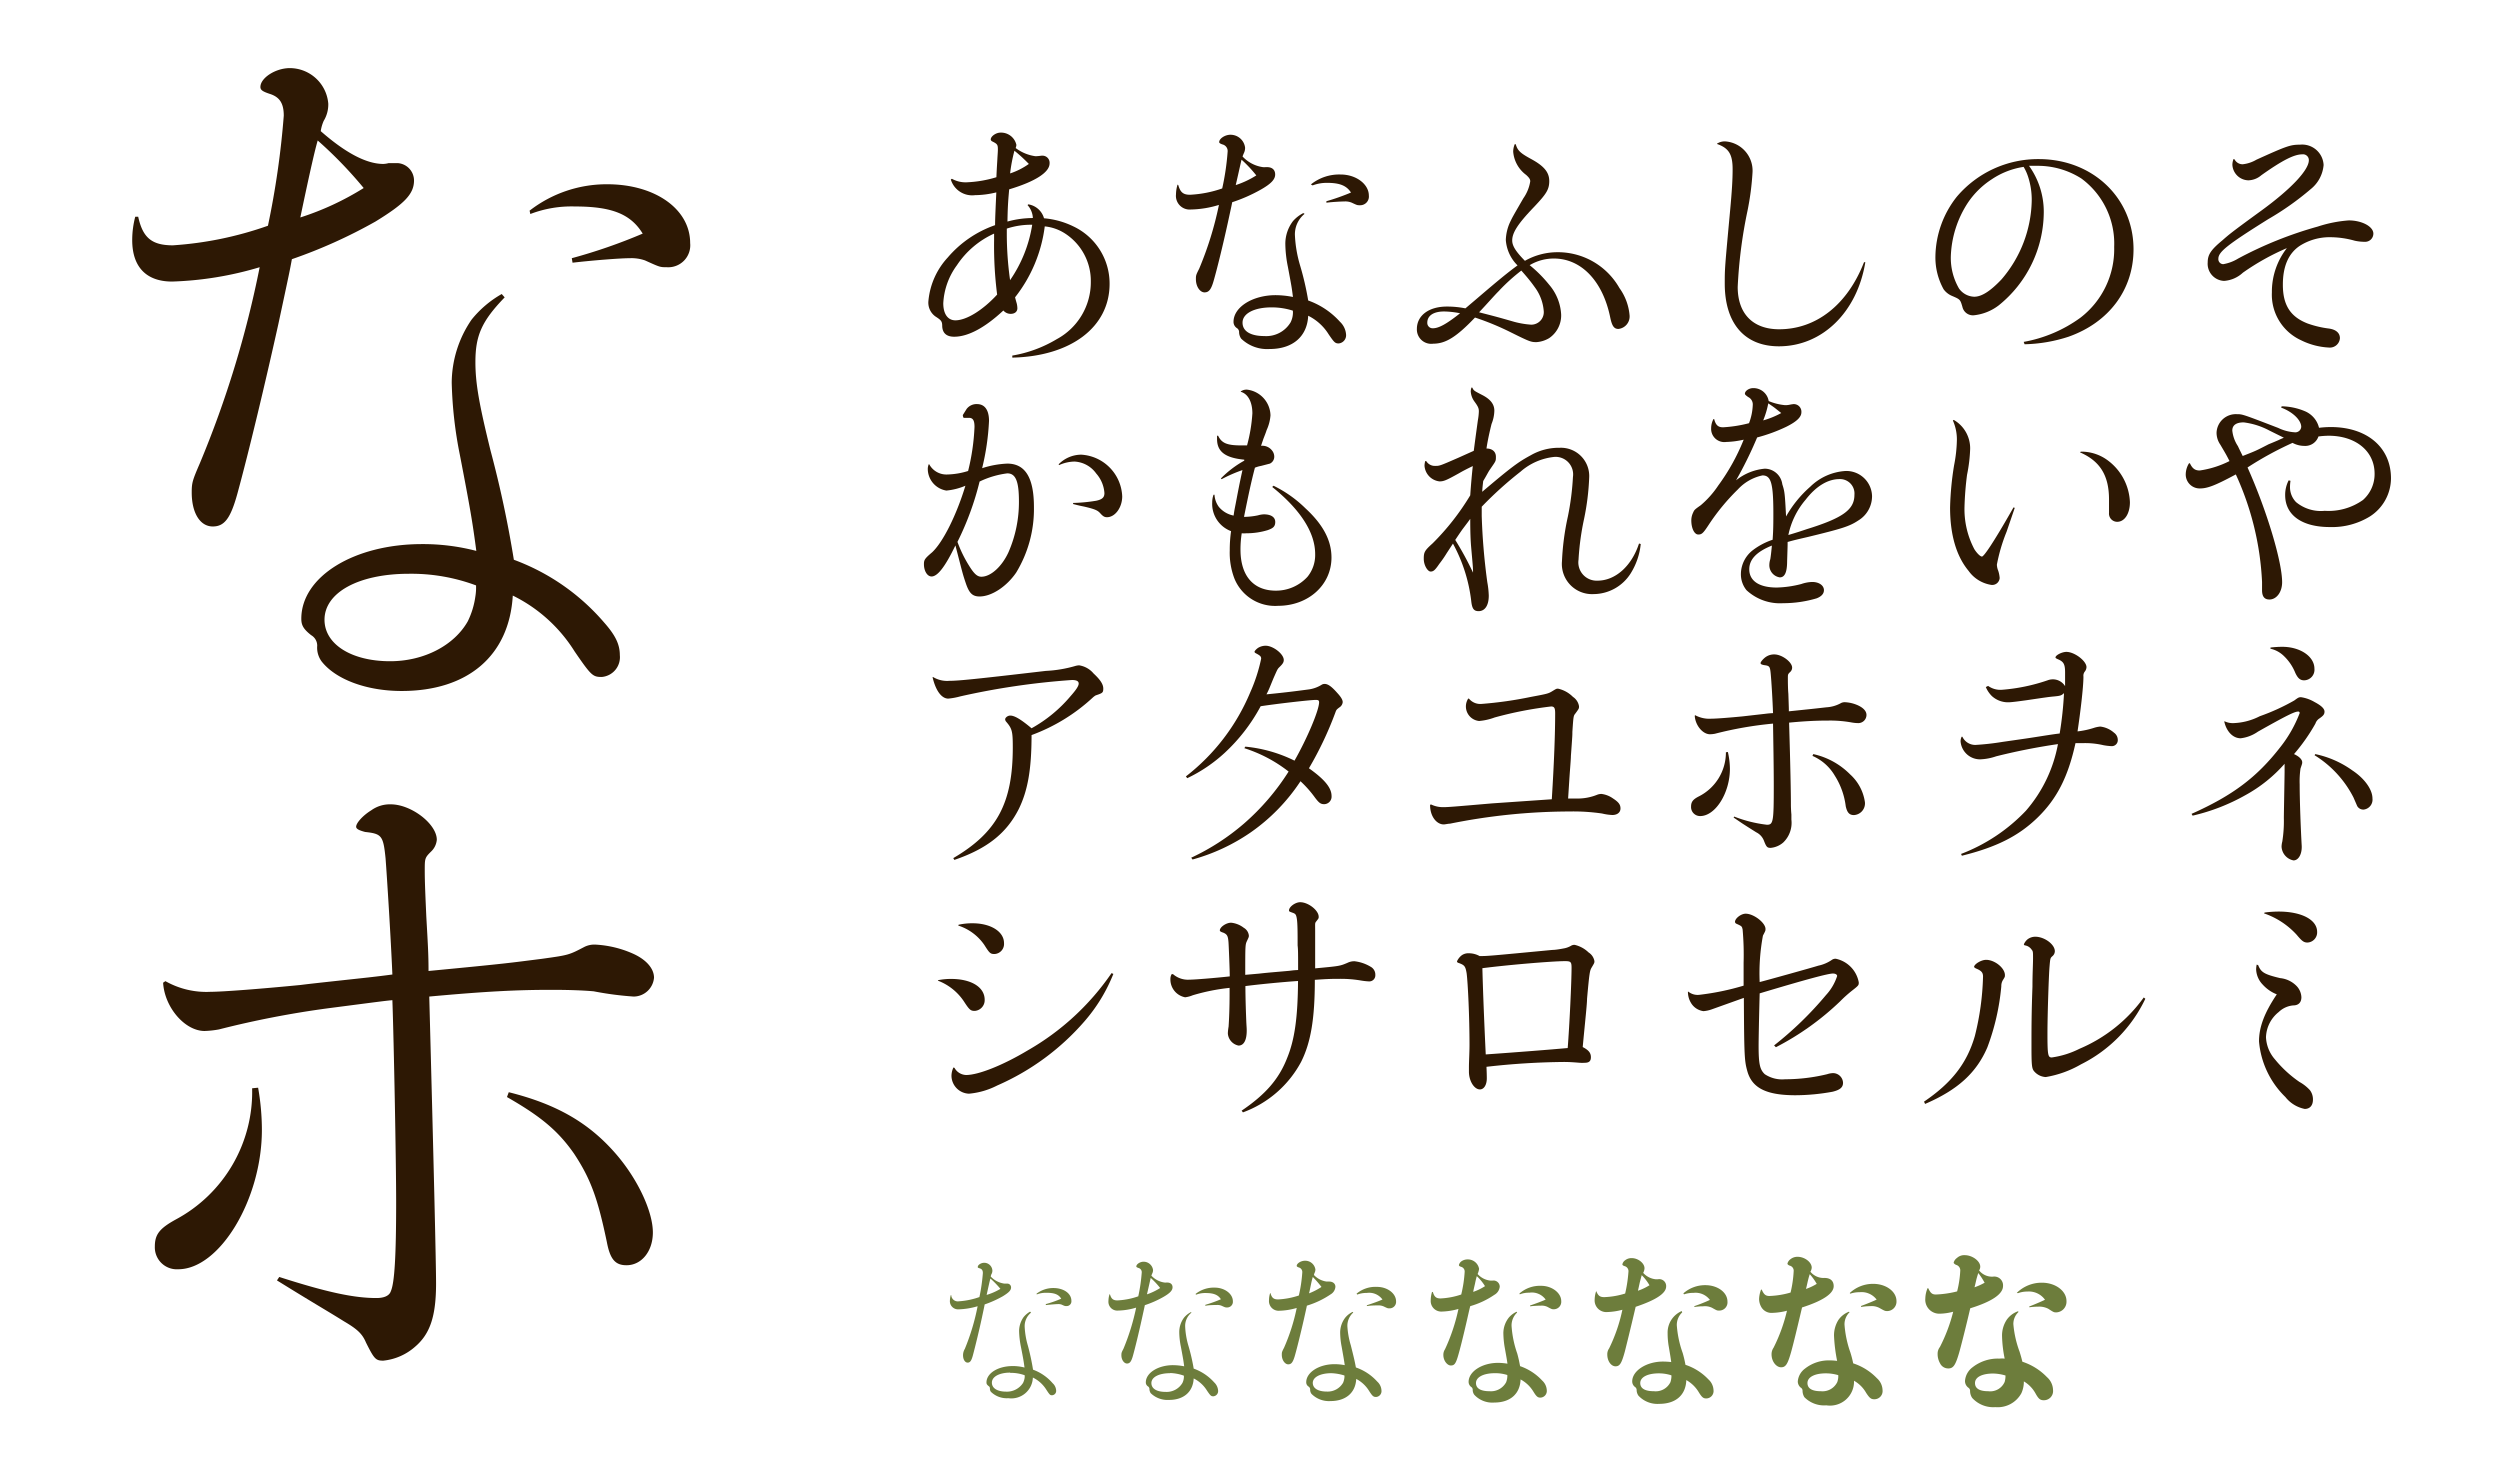 <svg xmlns="http://www.w3.org/2000/svg" viewBox="0 0 305 180"><defs><style>.cls-1{fill:#fff;opacity:0;}.cls-2{fill:#2d1804;}.cls-3{fill:#6d7d3c;}</style></defs><title>yutsuki-36po-kana</title><g id="レイヤー_2" data-name="レイヤー 2"><g id="バック"><rect class="cls-1" width="305" height="180"/></g><g id="メイン"><path class="cls-2" d="M116.13,21.81a3.4,3.4,0,0,0,1.83.43,14.23,14.23,0,0,0,3.6-.62c.06-1.33.09-1.67.12-2.23s.06-.87.06-1.15c0-.59-.06-.68-.71-1a.31.31,0,0,1-.16-.22c0-.4.65-.84,1.18-.84A1.91,1.91,0,0,1,124,17.68a1.31,1.31,0,0,1-.09.38,5.2,5.2,0,0,0,2.42,1A5.39,5.39,0,0,0,127,19a1.2,1.2,0,0,1,.31,0,.87.87,0,0,1,.74.93c0,1.09-1.73,2.21-4.93,3.17-.15,1.67-.18,2.32-.21,3.93a11.77,11.77,0,0,1,3.1-.43,2.52,2.52,0,0,0-.65-1.58l.09-.09a2.37,2.37,0,0,1,1.92,1.7,10.11,10.11,0,0,1,3.6,1,7.71,7.71,0,0,1,4.4,7c0,5.27-4.71,8.84-11.87,9l0-.25a15.5,15.5,0,0,0,5.42-2,7.9,7.9,0,0,0,4.16-7,6.89,6.89,0,0,0-3.14-5.89,5.55,5.55,0,0,0-2.48-.87,17.51,17.51,0,0,1-3.62,8.65c.06.25.06.25.21.78a2.86,2.86,0,0,1,.07.56c0,.4-.31.68-.81.68a1.16,1.16,0,0,1-.9-.41c-2.26,2.11-4.31,3.2-6,3.2-.93,0-1.43-.44-1.46-1.3,0-.59-.13-.72-.84-1.18a2.07,2.07,0,0,1-.84-1.92,9,9,0,0,1,2.36-5.27,13.33,13.33,0,0,1,5.77-3.94c0-.87.09-2.64.15-4a11.16,11.16,0,0,1-2.6.34A2.72,2.72,0,0,1,116,21.9Zm.62,10.54A8.55,8.55,0,0,0,115.08,37c0,1.3.55,2.08,1.48,2.08,1.34,0,3.35-1.24,5.09-3.14a46.84,46.84,0,0,1-.37-6.6v-.84A10.74,10.74,0,0,0,116.75,32.35Zm6.08-4a40.45,40.45,0,0,0,.4,5.83,16.33,16.33,0,0,0,2.7-6.76,9.41,9.41,0,0,0-3.1.47Zm.4-7.19A8.63,8.63,0,0,0,125.52,20c-.43-.44-1-1-1.76-1.61A19.21,19.21,0,0,0,123.23,21.19Z"/><path class="cls-2" d="M143.75,22.58c.25.87.59,1.18,1.43,1.18a13.93,13.93,0,0,0,3.93-.77,30.71,30.71,0,0,0,.66-4.47.83.83,0,0,0-.63-.9c-.27-.09-.4-.18-.4-.28,0-.43.71-.9,1.37-.9A1.79,1.79,0,0,1,151.9,18a1.44,1.44,0,0,1-.15.69c-.09.21-.09.21-.16.4a4.18,4.18,0,0,0,2.48,1.3,1.64,1.64,0,0,0,.35,0h.15c.65,0,1,.34,1,.9s-.43,1.09-1.73,1.83a19.21,19.21,0,0,1-3.51,1.55c-.09.46-.09.46-.55,2.57-.59,2.7-1.31,5.62-1.71,7-.31,1.09-.59,1.43-1.12,1.43s-1.05-.68-1.05-1.61c0-.44,0-.5.4-1.28A41.63,41.63,0,0,0,148.71,25a12.37,12.37,0,0,1-3.44.56,1.67,1.67,0,0,1-1.8-1.83,4.43,4.43,0,0,1,.19-1.21Zm15.41,3.51a3.22,3.22,0,0,0-1.18,2.6,15.28,15.28,0,0,0,.62,3.66,35.15,35.15,0,0,1,1,4.31,9.5,9.5,0,0,1,3.88,2.6,2.36,2.36,0,0,1,.74,1.55,1,1,0,0,1-.9,1.09c-.43,0-.55-.13-1.21-1.09a6.15,6.15,0,0,0-2.51-2.29c-.12,2.54-1.89,4.06-4.71,4.06a4.56,4.56,0,0,1-3.47-1.27,1.42,1.42,0,0,1-.25-.81.57.57,0,0,0-.25-.46.9.9,0,0,1-.43-.78c0-1.79,2.32-3.25,5.14-3.25a11.11,11.11,0,0,1,2.11.22c-.15-1.18-.15-1.18-.62-3.69a14.81,14.81,0,0,1-.31-2.8,4.57,4.57,0,0,1,.93-2.76A4.17,4.17,0,0,1,159,26Zm-5.89-4.69a16.25,16.25,0,0,0-1.8-1.92c-.09.34-.31,1.37-.71,3.1A11,11,0,0,0,153.27,21.4Zm1.86,16.1c-2.11,0-3.54.74-3.54,1.86S152.68,41,154.26,41a3.46,3.46,0,0,0,3.19-1.67,2.67,2.67,0,0,0,.28-1,1.94,1.94,0,0,0,0-.4V37.9A8.44,8.44,0,0,0,155.13,37.5Zm4.8-15a5.51,5.51,0,0,1,3.63-1.21c1.89,0,3.44,1.18,3.44,2.57a1.06,1.06,0,0,1-1.08,1.18c-.34,0-.34,0-1-.31a2,2,0,0,0-.93-.15c-.38,0-1.49.06-2.17.15l0-.18a26.91,26.91,0,0,0,3-1.06c-.53-.83-1.36-1.18-2.88-1.18a4.81,4.81,0,0,0-1.8.31Z"/><path class="cls-2" d="M184.92,17.59c.22.78.56,1.09,1.86,1.8,1.61.87,2.23,1.64,2.23,2.7s-.4,1.61-1.83,3.13c-2,2.08-2.69,3.16-2.69,4.12,0,.65.43,1.34,1.55,2.48a8.07,8.07,0,0,1,4.06-1.05,8.63,8.63,0,0,1,7.47,4.37,6.65,6.65,0,0,1,1.24,3.35,1.53,1.53,0,0,1-1.36,1.64c-.53,0-.78-.34-1-1.39-.9-4.44-3.53-7.2-6.88-7.2a5.75,5.75,0,0,0-2.95.81A15.8,15.8,0,0,1,189,34.74a6.07,6.07,0,0,1,1.46,3.62A3.34,3.34,0,0,1,189,41.25a3.45,3.45,0,0,1-1.55.49c-.68,0-.84-.06-3.16-1.21a32.73,32.73,0,0,0-4.34-1.79c-2.24,2.35-3.57,3.19-5.09,3.19a1.75,1.75,0,0,1-2-1.8c0-1.64,1.46-2.73,3.66-2.73a11.32,11.32,0,0,1,2.26.22l1.46-1.24c2.57-2.2,3.78-3.19,4.9-4a4.83,4.83,0,0,1-1.43-3.1,5.63,5.63,0,0,1,.5-2.14c.31-.65.31-.65,1.64-2.95a4.91,4.91,0,0,0,.84-2.07c0-.25-.13-.44-.5-.78a3.92,3.92,0,0,1-1.58-2.82,2.35,2.35,0,0,1,.19-.93ZM176.18,38c-1.28,0-2.05.5-2.05,1.37a.65.65,0,0,0,.68.68c.71,0,1.64-.5,3.32-1.83A10.45,10.45,0,0,0,176.18,38Zm6.75-2.57c-.4.4-.4.4-1.73,1.86l-.75.81c2.14.55,2.14.55,4,1.08a10.54,10.54,0,0,0,2.36.43,1.53,1.53,0,0,0,1.52-1.73,5.57,5.57,0,0,0-1.05-2.79c-.38-.53-.72-1-1.68-2.08A23.4,23.4,0,0,0,182.93,35.42Z"/><path class="cls-2" d="M209.47,17.53a1.74,1.74,0,0,1,1-.28A3.58,3.58,0,0,1,213.81,21a32.78,32.78,0,0,1-.62,4.74A58,58,0,0,0,212,35c0,3.28,1.86,5.17,5.06,5.17,4.52,0,8.34-3,10.35-8.18l.16,0c-1,6.11-5.27,10.26-10.54,10.26-4.19,0-6.61-2.79-6.61-7.66,0-1.83,0-1.83.65-8.86.22-2.36.31-3.79.31-5.09,0-1.8-.46-2.57-1.89-3.07Z"/><path class="cls-2" d="M246.89,41.71a16.75,16.75,0,0,0,6.91-2.94,10.54,10.54,0,0,0,4.13-8.65,9.86,9.86,0,0,0-4-8.34,9.89,9.89,0,0,0-5.34-1.55c-.37,0-.55,0-1.05,0a9.6,9.6,0,0,1,1.8,5.67,14.69,14.69,0,0,1-5.49,11.35,6,6,0,0,1-3,1.21,1.31,1.31,0,0,1-1.43-1c-.27-.93-.27-.93-1.3-1.37a2.41,2.41,0,0,1-1-.8,8,8,0,0,1-1-4A12,12,0,0,1,238.73,24a13,13,0,0,1,10-4.59c6.57,0,11.56,4.74,11.56,11,0,4.93-3,8.93-7.93,10.67A18.46,18.46,0,0,1,247,42ZM243,21.87a10.14,10.14,0,0,0-2.91,2.85A12.68,12.68,0,0,0,238,31.3a7.43,7.43,0,0,0,1,3.9,2.36,2.36,0,0,0,1.86,1c.93,0,2-.72,3.32-2.11a15.15,15.15,0,0,0,3.69-9.58,9,9,0,0,0-.46-3,5.56,5.56,0,0,0-.53-1.15A9.53,9.53,0,0,0,243,21.87Z"/><path class="cls-2" d="M272.62,19.45a1.09,1.09,0,0,0,1,.59,4.2,4.2,0,0,0,1.67-.56c3.69-1.67,4.13-1.83,5.31-1.83a2.62,2.62,0,0,1,2.88,2.48,4.22,4.22,0,0,1-1.58,2.95,34.59,34.59,0,0,1-5.18,3.66c-5.05,3.16-6.08,4-6.08,4.83a.61.61,0,0,0,.59.66,5.14,5.14,0,0,0,1.83-.69,47.55,47.55,0,0,1,9.71-3.9,15.74,15.74,0,0,1,3.78-.75c1.61,0,3,.75,3,1.61a1,1,0,0,1-1.05,1,5.74,5.74,0,0,1-1.21-.13,11.1,11.1,0,0,0-2.94-.43A6.78,6.78,0,0,0,280.56,30q-2.06,1.39-2.05,4.75c0,2.48.93,3.9,3,4.71a12.19,12.19,0,0,0,2.6.62c.9.12,1.36.56,1.36,1.18a1.23,1.23,0,0,1-1.36,1.14,8.56,8.56,0,0,1-3.38-.89,6.11,6.11,0,0,1-3.56-5.83A8.66,8.66,0,0,1,279,30.27a29.26,29.26,0,0,0-5.37,3,3.76,3.76,0,0,1-2.29,1,2.09,2.09,0,0,1-2-2.26c0-.93.38-1.52,1.77-2.67.81-.71,1-.9,4.74-3.62s5.83-5,5.83-6.17a.71.71,0,0,0-.8-.72c-1,0-2.42.72-5,2.55a2.53,2.53,0,0,1-1.58.62,2,2,0,0,1-1.95-1.9,1.91,1.91,0,0,1,.15-.71Z"/><path class="cls-2" d="M113.37,56.65a2.38,2.38,0,0,0,2.14,1.24,9.18,9.18,0,0,0,2.6-.43,26.74,26.74,0,0,0,.78-5.37c0-.74-.16-1.05-.56-1.11h-.62c-.19,0-.19,0-.25-.34l.47-.75a1.51,1.51,0,0,1,1.27-.59c.93,0,1.46.72,1.46,2.05a29.92,29.92,0,0,1-.84,5.77,11.38,11.38,0,0,1,3.07-.56c2.2,0,3.25,1.74,3.25,5.3a14.9,14.9,0,0,1-2.17,8c-1.17,1.71-3,2.91-4.46,2.91-.87,0-1.27-.4-1.68-1.61s-.4-1.27-1.27-4.62c-1.24,2.58-2.17,3.79-2.91,3.79-.53,0-.93-.69-.93-1.49,0-.53.09-.69,1-1.46,1.36-1.27,3-4.62,4.06-8.12a7.94,7.94,0,0,1-2.32.59,2.69,2.69,0,0,1-2.27-2.64,1.44,1.44,0,0,1,.13-.59Zm3.44,9.46a15.13,15.13,0,0,0,1.4,2.88c.62,1,1,1.37,1.52,1.37,1.14,0,2.51-1.24,3.31-3a15.25,15.25,0,0,0,1.27-6.2c0-2.45-.4-3.41-1.42-3.41a10.93,10.93,0,0,0-3.38,1A35.26,35.26,0,0,1,116.81,66.11Zm12.34-9.46a3.87,3.87,0,0,1,2.76-1.18,5.31,5.31,0,0,1,5,5.09c0,1.36-.87,2.54-1.86,2.54-.31,0-.49-.12-.8-.46s-.53-.5-2-.84c-.46-.09-.77-.16-1.33-.31v-.13a20.26,20.26,0,0,0,2.82-.27c.74-.16,1-.41,1-.93a4,4,0,0,0-1-2.39,3.47,3.47,0,0,0-2.67-1.46,4.84,4.84,0,0,0-1.86.43Z"/><path class="cls-2" d="M151.38,47.75a1.19,1.19,0,0,1,.8-.21A3.24,3.24,0,0,1,155,50.67a5.26,5.26,0,0,1-.47,1.8c-.09.28-.09.28-.4,1.08-.1.31-.13.37-.28.84a1.49,1.49,0,0,1,1.33.56,1.2,1.2,0,0,1,.28.77.93.93,0,0,1-.53.84l-1.08.28a3.64,3.64,0,0,0-.75.22c-.46,1.76-.77,3.22-1.33,6a8.76,8.76,0,0,0,1.71-.19,2.84,2.84,0,0,1,.71-.12c.87,0,1.39.34,1.39.93s-.31.78-.93,1a8.92,8.92,0,0,1-2.6.38,3.27,3.27,0,0,1-.56,0,13,13,0,0,0-.15,2c0,3.19,1.58,5,4.31,5a5.19,5.19,0,0,0,3.87-1.7,4.21,4.21,0,0,0,.93-2.76c0-2.61-1.77-5.4-5.24-8.19l.16-.15a14.82,14.82,0,0,1,3.9,2.76c2.17,2,3.17,3.93,3.17,6,0,3.35-2.83,5.89-6.52,5.89a5.35,5.35,0,0,1-5.33-3.35,8.77,8.77,0,0,1-.56-3.41,16.32,16.32,0,0,1,.16-2.35,3.55,3.55,0,0,1-2.3-3.51,2.78,2.78,0,0,1,.16-.93l.12,0a2.75,2.75,0,0,0,.53,1.48,3.1,3.1,0,0,0,1.8,1.06c.09-.62.09-.62.25-1.43s.4-2.17.83-4.12a17.29,17.29,0,0,0-2.54,1.11l-.09-.09a12.38,12.38,0,0,1,2.85-2.17l0-.12c-2.35-.22-3.32-1-3.32-2.52v-.4h.13c.43.9,1.08,1.18,2.82,1.18h.71a19.34,19.34,0,0,0,.65-3.91c0-1.36-.52-2.38-1.42-2.63Z"/><path class="cls-2" d="M179.62,47.29c.18.37.18.37,1.21.9s1.48,1.14,1.48,1.92a4.55,4.55,0,0,1-.34,1.61c-.21.84-.46,1.92-.62,3,.72,0,1.15.4,1.15,1s0,.49-.84,1.73c-.27.47-.4.72-.71,1.24-.06.56-.09.75-.12,1.31,3.62-3.07,4.4-3.63,5.89-4.44a6.87,6.87,0,0,1,3.56-.93,3.45,3.45,0,0,1,3.6,3.66,30,30,0,0,1-.62,5,32,32,0,0,0-.68,5,2.23,2.23,0,0,0,2.32,2.55c2.17,0,4.16-1.77,5.06-4.53l.21.06a8.33,8.33,0,0,1-1.2,3.54,5.39,5.39,0,0,1-4.56,2.57,3.68,3.68,0,0,1-3.85-4,31.51,31.51,0,0,1,.72-5.46,32.94,32.94,0,0,0,.62-4.83,2.14,2.14,0,0,0-2.24-2.45,7.37,7.37,0,0,0-4.15,1.8,45.19,45.19,0,0,0-4.74,4.28v1.14a76.86,76.86,0,0,0,.68,8.06,10.65,10.65,0,0,1,.18,1.65c0,1.18-.46,1.89-1.24,1.89-.59,0-.8-.31-.9-1.24a19.28,19.28,0,0,0-2.23-7l-.77,1.18a13.51,13.51,0,0,1-.9,1.3c-.53.78-.72.93-1.06.93s-.83-.74-.83-1.55.09-1,1.08-1.89a30.17,30.17,0,0,0,4.59-5.86c.09-1.33.19-2.45.31-3.57-.84.41-1.24.62-1.67.87-1.56.87-1.87,1-2.39,1a2.06,2.06,0,0,1-1.83-1.92,2.21,2.21,0,0,1,.09-.56H174a1.22,1.22,0,0,0,1.08.59c.56,0,.56,0,2.85-1L179.8,55c.19-1.46.19-1.46.5-3.72a7.25,7.25,0,0,0,.12-1.09c0-.37-.09-.59-.52-1.18a2.35,2.35,0,0,1-.47-1.27,1.59,1.59,0,0,1,.09-.46Zm.09,22.57c0-.53,0-.53-.22-3-.09-1-.12-2.08-.12-3.56-.22.31-.22.31-.9,1.21-.09.12-.25.34-.93,1.36A38.93,38.93,0,0,1,179.71,69.86Z"/><path class="cls-2" d="M209.13,51.13c.19.75.5,1,1.08,1a15.92,15.92,0,0,0,3.17-.5,6.9,6.9,0,0,0,.46-2.29,1,1,0,0,0-.56-.9c-.31-.22-.4-.31-.4-.41,0-.34.5-.68,1-.68a1.88,1.88,0,0,1,1.9,1.58,6.78,6.78,0,0,0,2,.5c.12,0,.31,0,.59-.06a3.72,3.72,0,0,1,.46-.07.93.93,0,0,1,.94,1c0,.59-.59,1.14-1.83,1.76a20,20,0,0,1-3.57,1.31,48.89,48.89,0,0,1-2.57,5.23,6.5,6.5,0,0,1,3.5-1.42,2.17,2.17,0,0,1,2.14,1.89c.28.9.31,1,.46,3.94a13.93,13.93,0,0,1,2.95-3.63,6.75,6.75,0,0,1,4.31-1.92,3.14,3.14,0,0,1,3.23,3.1,3.46,3.46,0,0,1-1.68,2.94c-1.08.72-2,1-6.11,2-1.33.31-1.73.4-2.51.62,0,.46,0,.46-.06,2.32,0,1.43-.31,2-.9,2a1.5,1.5,0,0,1-1.27-1.55,2.4,2.4,0,0,1,.12-.68c.06-.41.1-.69.19-1.65-1.86.75-2.76,1.68-2.76,2.89,0,1.42,1.21,2.23,3.35,2.23a13,13,0,0,0,3-.43,4.45,4.45,0,0,1,1.33-.25c.84,0,1.43.43,1.43,1,0,.44-.32.78-.9,1a14.33,14.33,0,0,1-4.07.59A6,6,0,0,1,213.07,72a3.08,3.08,0,0,1-.68-2,3.72,3.72,0,0,1,1.42-2.85,8.27,8.27,0,0,1,2.45-1.3c.06-.84.09-1.46.09-3.16,0-3.76-.28-4.69-1.33-4.69a5.67,5.67,0,0,0-3,1.71A26,26,0,0,0,208.48,64c-.71,1.09-.87,1.21-1.3,1.21s-.84-.68-.84-1.74a2.19,2.19,0,0,1,.22-.93c.15-.34.18-.37.93-.9a11.5,11.5,0,0,0,2.14-2.41,25.22,25.22,0,0,0,3.1-5.59,11,11,0,0,1-2.14.28,1.61,1.61,0,0,1-1.83-1.67,2.44,2.44,0,0,1,.28-1.12Zm8.18-.74-.74-.59c-.12-.09-.19-.15-.84-.59a10.82,10.82,0,0,1-.62,2.08A10.42,10.42,0,0,0,217.31,50.39Zm3.11,14.17c4.43-1.37,5.82-2.39,5.82-4.19a1.76,1.76,0,0,0-1.82-1.92c-1.43,0-2.86.87-4.13,2.51a9.61,9.61,0,0,0-2.11,4.31C219.33,64.93,219.58,64.84,220.42,64.56Z"/><path class="cls-2" d="M238.36,51.23a4,4,0,0,1,2,3.5,18.48,18.48,0,0,1-.38,3.19,38.21,38.21,0,0,0-.31,3.88A10.46,10.46,0,0,0,240.87,67c.31.49.72.9.93.9s1.24-1.4,3.85-6l.15.06c-.18.53-.18.53-1,2.92a21.15,21.15,0,0,0-1.18,4,2.08,2.08,0,0,0,.16.74,3.72,3.72,0,0,1,.18.9.91.91,0,0,1-1,.84,4.18,4.18,0,0,1-2.79-1.71c-1.49-1.79-2.26-4.4-2.26-7.72a36.83,36.83,0,0,1,.49-5.17,17.37,17.37,0,0,0,.34-3.1,5.64,5.64,0,0,0-.49-2.36Zm15.5,3.87a5.4,5.4,0,0,1,3.32,1.09,6.68,6.68,0,0,1,2.67,5.08c0,1.4-.65,2.39-1.55,2.39a1,1,0,0,1-1-1.09c0-.15,0-.43,0-.74v-.9c0-2.91-1.09-4.68-3.54-5.74Z"/><path class="cls-2" d="M267.16,56.5c.31.68.65.9,1.21.9A11.75,11.75,0,0,0,272,56.25c-.4-.78-.4-.78-1.12-2a2.56,2.56,0,0,1-.46-1.45,2.35,2.35,0,0,1,2.48-2.27c.68,0,.68,0,5.05,1.68a5.37,5.37,0,0,0,2,.53.72.72,0,0,0,.8-.66c0-.8-1-1.82-2.45-2.35l.06-.16a7.56,7.56,0,0,1,2.89.62,2.94,2.94,0,0,1,1.67,2,13,13,0,0,1,1.43-.09c4.43,0,7.35,2.48,7.35,6.26A5.56,5.56,0,0,1,289.14,63a8.81,8.81,0,0,1-4.9,1.3c-3.41,0-5.45-1.46-5.45-3.9a3.86,3.86,0,0,1,.43-1.8l.22.06a5.14,5.14,0,0,0-.06.8,2.61,2.61,0,0,0,.74,1.8,4.75,4.75,0,0,0,3.5,1.06A7.25,7.25,0,0,0,288.28,61a4.21,4.21,0,0,0,1.42-3.22c0-2.73-2.29-4.62-5.61-4.62a10.16,10.16,0,0,0-1.24.09,1.7,1.7,0,0,1-1.71,1.15,3.05,3.05,0,0,1-1.45-.37,41.16,41.16,0,0,0-5.49,3c2.36,5.27,4.22,11.51,4.22,14,0,1.21-.69,2.11-1.55,2.11-.62,0-.9-.38-.9-1.15V71a35.3,35.3,0,0,0-3.2-13.12c-2.48,1.33-3.44,1.71-4.37,1.71a1.7,1.7,0,0,1-1.74-1.74,2.65,2.65,0,0,1,.38-1.3Zm9.61-2.3s.53-.21,1.24-.52c.13-.07.34-.16.62-.28l-1.76-.87a9,9,0,0,0-3.14-1c-.9,0-1.39.34-1.39,1a4.22,4.22,0,0,0,.68,1.89c.25.53.34.71.59,1.21C275.22,55,275.22,55,276.77,54.2Z"/><path class="cls-2" d="M113.84,82.6a3.31,3.31,0,0,0,2,.46c1.11,0,3.19-.21,11.75-1.21a15.45,15.45,0,0,0,3.66-.62,2.16,2.16,0,0,1,.4-.06,2.86,2.86,0,0,1,1.77,1c.81.75,1.18,1.31,1.18,1.83s-.1.56-.93.84a2.12,2.12,0,0,0-.37.28,22.26,22.26,0,0,1-7.45,4.56c0,4.28-.49,6.82-1.55,9-1.51,3-3.9,4.87-7.87,6.23l-.13-.22c5.34-3.13,7.26-6.72,7.26-13.51,0-2-.09-2.3-.84-3.17a.48.48,0,0,1-.09-.25c0-.21.31-.46.62-.46.53,0,1.3.46,2.6,1.55a17,17,0,0,0,4.75-3.91c.68-.77,1-1.24,1-1.55s-.31-.43-.81-.43a90,90,0,0,0-13.64,2,8.26,8.26,0,0,1-1.46.27c-.83,0-1.55-1-1.92-2.63Z"/><path class="cls-2" d="M144.68,94.72a25.28,25.28,0,0,0,7.84-10.23,20.26,20.26,0,0,0,1.34-4.12c0-.28-.09-.38-.68-.69a.25.25,0,0,1-.13-.15c0-.13.31-.44.56-.56a1.79,1.79,0,0,1,.81-.19c.89,0,2.2,1,2.2,1.74,0,.28-.13.47-.44.78s-.28.24-.68,1.14c-.15.34-.15.34-.56,1.34a9.54,9.54,0,0,1-.43.93c2.57-.25,3.94-.44,5.08-.59a4,4,0,0,0,1.62-.56.67.67,0,0,1,.4-.12c.4,0,.84.31,1.52,1.08.49.53.68.87.68,1.15a.86.86,0,0,1-.43.65c-.31.25-.34.25-.47.62a42.38,42.38,0,0,1-3.22,6.79c1.92,1.36,2.76,2.39,2.76,3.38a.92.92,0,0,1-.9,1c-.44,0-.65-.18-1.12-.8a13.34,13.34,0,0,0-1.77-2,23,23,0,0,1-6.1,6.26,23.42,23.42,0,0,1-7.07,3.29l-.16-.22a27.92,27.92,0,0,0,6.42-4.15,28.78,28.78,0,0,0,5.46-6.36,17.21,17.21,0,0,0-5.4-2.85l.12-.19a17.17,17.17,0,0,1,6,1.71c1.52-2.67,3-6.14,3-7.13,0-.22-.1-.28-.4-.28-.69,0-4.69.46-6.73.77a21.65,21.65,0,0,1-4.38,5.68,18.34,18.34,0,0,1-4.58,3.1Z"/><path class="cls-2" d="M174.56,98.13a3.34,3.34,0,0,0,1.62.34c.52,0,1.24-.06,5.89-.46l7.25-.5c.28-4.49.41-8,.41-10.48,0-.65-.1-.84-.5-.84a45.92,45.92,0,0,0-6.88,1.34,7.06,7.06,0,0,1-1.9.43,1.78,1.78,0,0,1-1.33-2.73h.09a1.79,1.79,0,0,0,1.52.65,47.13,47.13,0,0,0,6.05-.86c2.05-.38,2.14-.41,2.64-.72s.49-.28.68-.28a3.69,3.69,0,0,1,1.8,1,1.7,1.7,0,0,1,.74,1.14c0,.28,0,.28-.43.87-.25.31-.25.31-.38,2.26,0,.44,0,.44-.18,2.95,0,.4-.09,1.33-.19,2.85l-.15,2.33c.43,0,.74,0,1,0a6.36,6.36,0,0,0,2.57-.47,1.47,1.47,0,0,1,.5-.09,3.09,3.09,0,0,1,1.42.56c.66.43.9.74.9,1.21s-.37.8-1,.8a6.51,6.51,0,0,1-1.24-.18,24.33,24.33,0,0,0-4-.25,74.25,74.25,0,0,0-14.57,1.49c-.22,0-.59.09-.75.09-.89,0-1.67-1-1.67-2.36Z"/><path class="cls-2" d="M210.8,91.74a9.57,9.57,0,0,1,.25,2.05c0,2.95-1.77,5.77-3.63,5.77a1.1,1.1,0,0,1-1.11-1.15c0-.56.21-.87.93-1.24a6,6,0,0,0,3.32-5.39Zm-4-4.49a3.66,3.66,0,0,0,2,.43c.56,0,2.14-.12,3.78-.28l2.73-.31c.5-.06.5-.06,1-.09-.06-1.64-.19-3.81-.28-4.77s-.15-1-.84-1.09c-.28-.06-.4-.12-.4-.25s.31-.52.68-.77a1.78,1.78,0,0,1,1-.28c.93,0,2.17.93,2.17,1.61a.72.72,0,0,1-.27.56c-.25.25-.25.28-.25.74,0,.22,0,1.24.06,1.89.06,1.77.06,1.77.06,2.14,3-.31,3-.31,4.59-.49a4.12,4.12,0,0,0,1.8-.53,1,1,0,0,1,.46-.09,4.35,4.35,0,0,1,1.62.4c.65.31,1,.71,1,1.15a1,1,0,0,1-1,1,5,5,0,0,1-.87-.09,14.83,14.83,0,0,0-2.79-.22c-1.37,0-2.79.06-4.78.25.16,5.33.22,8.62.22,9.89,0,.22,0,.65.06,1.33V100a3.32,3.32,0,0,1-1,2.79,2.72,2.72,0,0,1-1.52.65c-.43,0-.53-.09-.84-.9a1.91,1.91,0,0,0-.93-1c-.68-.43-.74-.46-1.7-1.08l-1.06-.72.07-.12a15.86,15.86,0,0,0,4,1c.77,0,.83-.37.83-4.74,0-2.33-.06-5.71-.09-7.6a45.06,45.06,0,0,0-7.1,1.24,3.93,3.93,0,0,1-.59.06c-.9,0-1.8-1.11-1.86-2.26ZM221.22,92a9.06,9.06,0,0,1,4.5,2.48,5.64,5.64,0,0,1,1.8,3.38,1.43,1.43,0,0,1-1.34,1.58c-.56,0-.83-.31-1-1.08a9,9,0,0,0-1.33-3.72,5.84,5.84,0,0,0-2.73-2.42Z"/><path class="cls-2" d="M242.55,83.68a2.57,2.57,0,0,0,1.73.47A22.45,22.45,0,0,0,249.8,83a1.89,1.89,0,0,1,.59-.12,1.75,1.75,0,0,1,1.55.83c0-.34,0-.59,0-.74,0-.47,0-.78,0-.93,0-1-.18-1.3-.8-1.58-.31-.13-.37-.19-.37-.25,0-.28.8-.68,1.33-.68,1,0,2.45,1.11,2.45,1.86a.91.91,0,0,1-.22.56.82.82,0,0,0-.15.59c0,1.3-.38,4.43-.72,6.69a10.1,10.1,0,0,0,2-.43,3.62,3.62,0,0,1,.77-.16,3.07,3.07,0,0,1,1.68.75,1.08,1.08,0,0,1,.46.87.73.73,0,0,1-.77.77,7.52,7.52,0,0,1-1-.12,9.74,9.74,0,0,0-2.39-.25c-.25,0-.53,0-1,0-.9,4.12-2.27,6.79-4.62,9.08s-5.09,3.63-9.24,4.66l-.1-.22a21.46,21.46,0,0,0,7.91-5.27,17.11,17.11,0,0,0,3.91-8.13,76.21,76.21,0,0,0-7.54,1.49,6.7,6.7,0,0,1-1.95.37,2.38,2.38,0,0,1-2.39-2.2,1.35,1.35,0,0,1,.13-.56l.09,0a1.73,1.73,0,0,0,1.61,1,31.4,31.4,0,0,0,3.29-.37c3.22-.46,3.22-.46,5.18-.77.86-.13,1.45-.22,1.79-.25a43.85,43.85,0,0,0,.53-4.93c-.34.31-.43.34-1.46.43-.62.07-.62.07-3.13.44-1.08.15-1.86.25-2.2.25a2.91,2.91,0,0,1-2-.75,3.39,3.39,0,0,1-.75-1.11Z"/><path class="cls-2" d="M271.41,88a2.27,2.27,0,0,0,1.08.22,7.55,7.55,0,0,0,3.2-.84,25.8,25.8,0,0,0,4.21-1.92c.5-.37.56-.4.84-.4a4.6,4.6,0,0,1,1.64.59c.81.43,1.21.8,1.21,1.17s-.21.53-.59.81a1.19,1.19,0,0,0-.52.65A22.6,22.6,0,0,1,279.87,92c.62.28,1,.66,1,1,0,.15,0,.15-.21.77a11,11,0,0,0-.1,1.92c0,2,.13,5.4.25,7.54v.12c0,.93-.43,1.62-1,1.62a1.8,1.8,0,0,1-1.46-1.68s0-.28.09-.62a16,16,0,0,0,.19-2.88c0-.41.09-5.3.09-5.61s0-.5,0-1a17.57,17.57,0,0,1-4.71,3.79,24.16,24.16,0,0,1-6.51,2.54l-.13-.22c5.06-2.26,8-4.49,10.86-8.18A15.66,15.66,0,0,0,280.56,87a.17.17,0,0,0-.19-.19c-.44,0-1.49.53-4.9,2.45a4.61,4.61,0,0,1-2.11.81c-.93,0-1.73-.81-2-2.05ZM277,79a12.6,12.6,0,0,1,1.43-.09c2.2,0,3.93,1.18,3.93,2.67A1.29,1.29,0,0,1,281.11,83c-.49,0-.77-.25-1.08-.9A5.87,5.87,0,0,0,278.6,80a3.43,3.43,0,0,0-1.61-.86Zm5.46,13A11.93,11.93,0,0,1,287,94c1.51,1,2.44,2.35,2.44,3.41a1.22,1.22,0,0,1-1.08,1.36.86.86,0,0,1-.78-.43l-.46-1.06a13,13,0,0,0-4.74-5.14Z"/><path class="cls-2" d="M114.45,119.58a8.11,8.11,0,0,1,1.59-.15c2.45,0,4.09,1,4.09,2.54a1.31,1.31,0,0,1-1.21,1.36c-.5,0-.65-.12-1.33-1.17a6.65,6.65,0,0,0-3.17-2.52Zm2,10.7a1.67,1.67,0,0,0,1.42.87c1.49,0,4.47-1.18,7.51-3a31.11,31.11,0,0,0,10.23-9.43l.22.1a20.1,20.1,0,0,1-3.54,5.8,29.93,29.93,0,0,1-10.63,7.81,9.36,9.36,0,0,1-3.44,1,2.21,2.21,0,0,1-2.14-2.2,2.46,2.46,0,0,1,.24-1Zm.49-17.46a7.59,7.59,0,0,1,1.71-.18c2.2,0,3.84,1,3.84,2.42a1.23,1.23,0,0,1-1.14,1.33c-.53,0-.62-.09-1.27-1.12a6.14,6.14,0,0,0-3.17-2.35Z"/><path class="cls-2" d="M143.1,118.84a2.77,2.77,0,0,0,2,.68c.69,0,3.29-.22,4.93-.4,0-.75-.12-3.69-.15-4.13-.06-.8-.16-1-.65-1.21-.31-.09-.41-.18-.41-.27,0-.41.78-.94,1.37-.94a3,3,0,0,1,1.55.62,1.24,1.24,0,0,1,.62.94c0,.18,0,.18-.22.65s-.22.49-.22,4.15l1.71-.15c1.12-.13,2.36-.22,3.66-.34.56-.07.56-.07,1.08-.1,0-2,0-2.51-.06-3,0-1.42,0-2.63-.09-3.22s-.19-.65-.56-.78-.4-.15-.4-.27c0-.44.77-1,1.36-1,1,0,2.26,1,2.26,1.77,0,.19,0,.19-.24.5s-.19.18-.19,1.24v4.56c3-.28,3-.28,3.91-.66a1.94,1.94,0,0,1,.87-.21,4.9,4.9,0,0,1,2,.68,1.09,1.09,0,0,1,.56,1,.74.74,0,0,1-.81.78,8.76,8.76,0,0,1-1.08-.13,14.68,14.68,0,0,0-2.54-.18c-.78,0-1.28,0-2.95.12,0,4.78-.5,7.66-1.67,10a13.18,13.18,0,0,1-7.1,6.17l-.16-.21c2.95-2,4.56-3.88,5.55-6.42.93-2.26,1.3-5,1.33-9.4-1.89.13-4.52.38-6.42.62,0,1.52.07,3.35.1,4.13s.06.93.06,1.3c0,1.15-.34,1.83-1,1.83a1.62,1.62,0,0,1-1.3-1.46c0-.09,0-.31.09-.87.06-.89.12-2.26.12-4.06v-.65a24.72,24.72,0,0,0-4.49.9,3.67,3.67,0,0,1-.93.25,2.21,2.21,0,0,1-1.8-2.23,1.15,1.15,0,0,1,.15-.59Z"/><path class="cls-2" d="M181.39,131.55c0,.81-.35,1.36-.84,1.36-.68,0-1.34-1-1.34-2.17v-.52c0-.72.07-1.8.07-2.76,0-3.29-.19-7.48-.35-8.72-.15-.89-.27-1-1-1.27-.09,0-.18-.12-.18-.18a1.89,1.89,0,0,1,.59-.75,1.4,1.4,0,0,1,.89-.24,2.68,2.68,0,0,1,1.28.34c1,0,1,0,8.89-.75.44,0,1.21-.15,1.52-.21a2.71,2.71,0,0,0,.72-.28.81.81,0,0,1,.46-.13,3.61,3.61,0,0,1,1.71.93,1.57,1.57,0,0,1,.71,1.06c0,.21,0,.21-.37.83-.19.35-.25.62-.53,3.76,0,.65-.22,2.6-.53,5.89.72.37,1,.71,1,1.24s-.28.68-.78.68a4.19,4.19,0,0,1-.56,0c-.8-.06-1.24-.1-2-.1a89.4,89.4,0,0,0-9.4.59C181.39,131.05,181.39,131.43,181.39,131.55Zm-.13-2.91c3.6-.25,7.94-.59,10-.78.22-2.79.47-8.12.47-9.77,0-.74-.09-.83-.81-.83-1.52,0-7,.46-10.07.86C180.89,119.68,181,123.18,181.26,128.64Z"/><path class="cls-2" d="M206,121a1.81,1.81,0,0,0,1.3.37,31.18,31.18,0,0,0,5.42-1.12c0-.34,0-1.3,0-2.79a35.05,35.05,0,0,0-.12-4.06c-.09-.4-.09-.4-.77-.71a.27.27,0,0,1-.16-.22c0-.43.74-1,1.3-1,1,0,2.42,1.12,2.42,1.86,0,.22,0,.22-.31.81a24.92,24.92,0,0,0-.4,5.67c.77-.19,6.54-1.8,7.16-2a4.56,4.56,0,0,0,1.67-.72.73.73,0,0,1,.47-.12,3.6,3.6,0,0,1,2.79,2.88c0,.34,0,.37-.81,1a15.91,15.91,0,0,0-1.45,1.3,33.34,33.34,0,0,1-7.85,5.61l-.22-.22a42.2,42.2,0,0,0,6.33-6.14,6.25,6.25,0,0,0,1.36-2.32c0-.19-.21-.31-.52-.31-.56,0-3.13.68-8.93,2.42-.1,3.75-.13,5.89-.13,6.41,0,2.24.16,2.89.75,3.45a3.81,3.81,0,0,0,2.48.62,21.79,21.79,0,0,0,5.14-.62,2.48,2.48,0,0,1,.72-.13,1.23,1.23,0,0,1,1.21,1.18c0,.56-.37.87-1.27,1.09a25.59,25.59,0,0,1-4.53.43c-3.54,0-5.27-.87-5.86-2.88-.37-1.31-.4-1.8-.44-9l-4,1.43a3.87,3.87,0,0,1-.92.19,2.08,2.08,0,0,1-1.56-1.06,2.54,2.54,0,0,1-.34-1.33Z"/><path class="cls-2" d="M234.73,134.4c3.38-2.29,5.24-4.68,6.2-8a32.85,32.85,0,0,0,1-7.25c0-.5-.19-.72-.87-1-.12-.06-.22-.15-.22-.18,0-.34.87-.87,1.46-.87,1.06,0,2.3,1,2.3,1.86,0,.22,0,.22-.25.62a1.37,1.37,0,0,0-.19.74,28.33,28.33,0,0,1-1.7,7.45c-1.34,3.13-3.63,5.2-7.6,6.91Zm27-12.55a17.14,17.14,0,0,1-7.85,8,12.75,12.75,0,0,1-4.3,1.55,2,2,0,0,1-1.43-.72c-.28-.34-.31-.8-.31-3.19,0-2,0-3.88.12-7.13,0-1.61.07-2.64.07-3.44s0-.87-.19-1.09a1.19,1.19,0,0,0-.78-.49c-.09,0-.15-.1-.15-.13a1.64,1.64,0,0,1,.46-.62,1.57,1.57,0,0,1,.93-.31c1.12,0,2.39.93,2.39,1.77a.8.8,0,0,1-.28.59c-.28.25-.28.25-.37,1.33s-.25,5.83-.25,8.09c0,2.67.06,2.95.53,2.95a10.86,10.86,0,0,0,3.38-1.06,18.54,18.54,0,0,0,7.84-6.26Z"/><path class="cls-2" d="M275.5,117.75c.34.87.75,1.12,2.67,1.58a3.25,3.25,0,0,1,1.95.9,2.11,2.11,0,0,1,.65,1.43c0,.62-.34,1-1,1a2.93,2.93,0,0,0-1.77.81,4.09,4.09,0,0,0-1.55,3.07,4.4,4.4,0,0,0,1.09,2.7,14.31,14.31,0,0,0,3,2.76,5,5,0,0,1,1.27,1,1.86,1.86,0,0,1,.37,1.15c0,.71-.37,1.14-1,1.14a4,4,0,0,1-2.36-1.45,10.72,10.72,0,0,1-3.22-6.79c0-1.74.65-3.48,2.17-5.74a4.51,4.51,0,0,1-1.71-1.18,2.83,2.83,0,0,1-.81-1.83c0-.06,0-.34.07-.62Zm.78-6.42a13.49,13.49,0,0,1,1.7-.12c2.82,0,4.71,1,4.71,2.48a1.24,1.24,0,0,1-1.17,1.3c-.44,0-.66-.15-1.31-.93a9.6,9.6,0,0,0-4-2.63Z"/><path class="cls-2" d="M16.86,26.44c.56,2.57,1.66,3.49,4.24,3.49a43.21,43.21,0,0,0,11.59-2.39,103.87,103.87,0,0,0,1.93-13.43c0-1.57-.55-2.3-1.75-2.67-.83-.28-1.1-.46-1.1-.83,0-1.1,1.84-2.3,3.59-2.3a4.72,4.72,0,0,1,4.69,4.33,3.86,3.86,0,0,1-.56,2.11A4.83,4.83,0,0,0,39.13,16c2.94,2.58,5.52,4,7.63,4a2.76,2.76,0,0,0,.65-.1h1.1a2.13,2.13,0,0,1,2,2.12c0,1.66-1.19,2.85-4.69,5a61.62,61.62,0,0,1-10.21,4.6c-.27,1.47-.27,1.47-1.65,7.91-1.57,7.08-3.59,15.55-5,20.7-.83,3-1.57,4-3,4-1.56,0-2.57-1.66-2.57-4.14,0-1.2.09-1.48,1-3.59A125.49,125.49,0,0,0,31.68,32.6,41.47,41.47,0,0,1,21,34.35c-3.12,0-4.87-1.75-4.87-5.06a11.31,11.31,0,0,1,.37-2.85Zm27.51-3.5a50.86,50.86,0,0,0-5.61-5.8c-.46,1.57-1.29,5.43-2.12,9.39A34.24,34.24,0,0,0,44.37,22.94Zm17.2,13.34C58.72,39.22,58,41,58,44.19c0,2.58.46,5.15,1.84,10.76a134,134,0,0,1,2.85,13.34,26.67,26.67,0,0,1,11,7.64c1.38,1.56,1.93,2.67,1.93,4a2.42,2.42,0,0,1-2.21,2.66c-1.1,0-1.29-.18-3.31-3.12a18.51,18.51,0,0,0-7.54-6.81C62.13,80,57.07,84.3,49,84.3c-4.23,0-8-1.38-9.75-3.59a2.83,2.83,0,0,1-.55-1.93,1.48,1.48,0,0,0-.74-1.29c-.92-.73-1.2-1.19-1.2-2,0-5.15,6.44-9.11,14.72-9.11a25.77,25.77,0,0,1,6.63.83c-.46-3.5-.74-5.15-2-11.68a50.31,50.31,0,0,1-1-8.84A13.71,13.71,0,0,1,57.53,39a12.85,12.85,0,0,1,3.68-3.13ZM49.89,70c-6.16,0-10.3,2.3-10.3,5.61,0,3,3.31,5.06,8,5.06,4.14,0,7.82-1.93,9.48-4.87a9.9,9.9,0,0,0,.92-3,6.67,6.67,0,0,0,.09-1.29v-.09A22.61,22.61,0,0,0,49.89,70ZM64.61,25.7a15.33,15.33,0,0,1,9.48-3.22c5.79,0,10.11,3,10.11,7.18a2.68,2.68,0,0,1-2.85,2.94c-.83,0-.83,0-2.66-.83a5,5,0,0,0-1.84-.27c-1.2,0-4.6.27-7,.55l-.09-.55a66.4,66.4,0,0,0,8.65-3c-1.47-2.39-3.77-3.31-8.28-3.31a14,14,0,0,0-5.43.92Z"/><path class="cls-2" d="M31.49,132.7a29.75,29.75,0,0,1,.46,5.15c0,8.46-5.15,17-10.21,17a2.68,2.68,0,0,1-2.85-2.76c0-1.48.55-2.21,2.57-3.32a17.65,17.65,0,0,0,9.3-16Zm2.58,23.09c6,1.93,9.2,2.57,11.86,2.57.92,0,1.57-.27,1.75-.83.46-1,.65-4.41.65-10.85,0-5.06-.28-19.6-.46-24.66-1,.1-1,.1-7.92,1a116.49,116.49,0,0,0-13.24,2.57,11.56,11.56,0,0,1-1.75.19c-2.39,0-4.88-2.86-5.06-5.89l.28-.19A10.14,10.14,0,0,0,25.7,121c1.47,0,6.25-.37,10.94-.83,1.47-.18,1.47-.18,8.28-.92,1.57-.18,1.57-.18,2.95-.36-.19-4.51-.65-11.78-.83-14.17-.28-2.76-.46-3-2.49-3.22-.73-.19-1.1-.37-1.1-.64,0-.46.83-1.38,1.84-2a3.87,3.87,0,0,1,2.39-.73c2.49,0,5.61,2.39,5.61,4.32a2.24,2.24,0,0,1-.73,1.47c-.74.74-.74.83-.74,2.3s.09,3.31.19,5.61c.18,3.22.27,4.51.27,6.63,9.66-.92,10-1,13.8-1.48,3.31-.46,3.31-.46,5.24-1.47a2.74,2.74,0,0,1,1.29-.27,12.92,12.92,0,0,1,4.6,1.1c1.66.74,2.58,1.84,2.58,2.94a2.51,2.51,0,0,1-2.48,2.3,39.32,39.32,0,0,1-4.88-.64c-1-.09-2.67-.18-5.15-.18-4.14,0-7.91.18-14.91.82.56,21,.83,32.66.83,35,0,4-.73,6.17-2.57,7.73A6.92,6.92,0,0,1,46.76,166c-.92,0-1.1-.19-2.11-2.21-.46-1.1-1.11-1.66-2.67-2.58-2.21-1.38-3.68-2.2-8.19-5Zm28-22.54c5.89,1.47,9.85,3.77,13.16,7.63,2.67,3.13,4.42,7,4.42,9.48,0,2.3-1.38,4-3.22,4-1.38,0-2-.74-2.4-2.86-1.1-5.24-1.93-7.63-4-10.76-1.93-2.76-4-4.51-8.18-6.9Z"/></g><g id="ウエイト"><path class="cls-3" d="M116.05,158a.8.8,0,0,0,.92.76,9.37,9.37,0,0,0,2.52-.52,22.45,22.45,0,0,0,.42-2.92c0-.34-.12-.5-.38-.58s-.24-.1-.24-.18c0-.24.4-.5.78-.5a1,1,0,0,1,1,.94.85.85,0,0,1-.12.46,1,1,0,0,0-.08.28,2.81,2.81,0,0,0,1.66.86l.14,0h.24a.46.46,0,0,1,.44.46c0,.36-.26.62-1,1.08a13.26,13.26,0,0,1-2.22,1c-.06.32-.06.32-.36,1.72s-.78,3.38-1.08,4.5c-.18.66-.34.88-.64.88s-.56-.36-.56-.9a1.53,1.53,0,0,1,.22-.78,27.23,27.23,0,0,0,1.56-5.2,9,9,0,0,1-2.32.38,1,1,0,0,1-1.06-1.1A2.51,2.51,0,0,1,116,158Zm6-.76a11,11,0,0,0-1.22-1.26c-.1.34-.28,1.18-.46,2A7.41,7.41,0,0,0,122,157.27Zm3.74,2.9a2.12,2.12,0,0,0-.78,1.72,9.72,9.72,0,0,0,.4,2.34,28.23,28.23,0,0,1,.62,2.9,5.79,5.79,0,0,1,2.4,1.66,1.28,1.28,0,0,1,.42.88.53.53,0,0,1-.48.58c-.24,0-.28,0-.72-.68a4,4,0,0,0-1.64-1.48,2.63,2.63,0,0,1-3,2.52,2.76,2.76,0,0,1-2.12-.78.62.62,0,0,1-.12-.42.32.32,0,0,0-.16-.28c-.2-.16-.26-.26-.26-.44,0-1.12,1.4-2,3.2-2a5.55,5.55,0,0,1,1.44.18c-.1-.76-.16-1.12-.44-2.54a10.85,10.85,0,0,1-.22-1.92,3,3,0,0,1,.54-1.68,2.79,2.79,0,0,1,.8-.68Zm-2.54,7.32c-1.34,0-2.24.5-2.24,1.22s.72,1.1,1.74,1.1a2.34,2.34,0,0,0,2.06-1.06,2.08,2.08,0,0,0,.2-.66,1.42,1.42,0,0,0,0-.28v0A4.9,4.9,0,0,0,123.23,167.49Zm3.2-9.62a3.33,3.33,0,0,1,2.06-.7c1.26,0,2.2.66,2.2,1.56a.58.58,0,0,1-.62.64c-.18,0-.18,0-.58-.18a1.05,1.05,0,0,0-.4-.06c-.26,0-1,.06-1.52.12l0-.12a14.14,14.14,0,0,0,1.88-.66c-.32-.52-.82-.72-1.8-.72a3.06,3.06,0,0,0-1.18.2Z"/><path class="cls-3" d="M135.41,157.89c.16.56.38.76.92.76a8.93,8.93,0,0,0,2.54-.5,20.38,20.38,0,0,0,.42-2.88.53.53,0,0,0-.4-.58c-.18-.06-.26-.12-.26-.18,0-.28.46-.58.88-.58a1.16,1.16,0,0,1,1.16,1,.88.88,0,0,1-.1.44,2.24,2.24,0,0,0-.1.26,2.69,2.69,0,0,0,1.6.84,1,1,0,0,0,.22,0h.1c.42,0,.66.22.66.58s-.28.7-1.12,1.18a12.33,12.33,0,0,1-2.26,1c-.06.3-.06.3-.36,1.66-.38,1.74-.84,3.62-1.1,4.54-.2.7-.38.92-.72.92s-.68-.44-.68-1c0-.28,0-.32.26-.82a27.28,27.28,0,0,0,1.54-5,8.13,8.13,0,0,1-2.22.36,1.08,1.08,0,0,1-1.16-1.18,3,3,0,0,1,.12-.78Zm9.94,2.26a2.08,2.08,0,0,0-.76,1.68,9.69,9.69,0,0,0,.4,2.36,23.4,23.4,0,0,1,.64,2.78,6.12,6.12,0,0,1,2.5,1.68,1.53,1.53,0,0,1,.48,1,.64.64,0,0,1-.58.7c-.28,0-.36-.08-.78-.7a4,4,0,0,0-1.62-1.48c-.08,1.64-1.22,2.62-3,2.62a2.94,2.94,0,0,1-2.24-.82.94.94,0,0,1-.16-.52.38.38,0,0,0-.16-.3.57.57,0,0,1-.28-.5c0-1.16,1.5-2.1,3.32-2.1a7.45,7.45,0,0,1,1.36.14c-.1-.76-.1-.76-.4-2.38a9.13,9.13,0,0,1-.2-1.8,2.94,2.94,0,0,1,.6-1.78,2.73,2.73,0,0,1,.84-.66Zm-3.8-3a9.66,9.66,0,0,0-1.16-1.24c-.06.22-.2.88-.46,2A7.27,7.27,0,0,0,141.55,157.13Zm1.2,10.38c-1.36,0-2.28.48-2.28,1.2s.7,1.08,1.72,1.08a2.24,2.24,0,0,0,2.06-1.08,1.8,1.8,0,0,0,.18-.64,1.23,1.23,0,0,0,0-.26v0A5.48,5.48,0,0,0,142.75,167.51Zm3.1-9.66a3.56,3.56,0,0,1,2.34-.78c1.22,0,2.22.76,2.22,1.66a.69.69,0,0,1-.7.76c-.22,0-.22,0-.66-.2a1.25,1.25,0,0,0-.6-.1c-.24,0-1,0-1.4.1l0-.12a17.81,17.81,0,0,0,1.9-.68c-.34-.54-.88-.76-1.86-.76a3,3,0,0,0-1.16.2Z"/><path class="cls-3" d="M155,157.77c.16.58.4.76.94.76a9.41,9.41,0,0,0,2.52-.48,17.28,17.28,0,0,0,.42-2.84.58.58,0,0,0-.42-.58c-.18-.06-.26-.12-.26-.2,0-.28.5-.62,1-.62a1.25,1.25,0,0,1,1.28,1.08,1,1,0,0,1-.1.4,1.16,1.16,0,0,0-.08.26,2.6,2.6,0,0,0,1.54.8h.32c.46,0,.76.26.76.64a1.17,1.17,0,0,1-.58.92,10.61,10.61,0,0,1-2.9,1.38c-.06.3-.06.3-.36,1.64-.44,1.92-.88,3.7-1.14,4.58-.22.7-.4.94-.78.94s-.78-.5-.78-1.16c0-.3,0-.34.28-.88a23.88,23.88,0,0,0,1.54-4.84,8.28,8.28,0,0,1-2.1.34,1.18,1.18,0,0,1-1.28-1.3,2.85,2.85,0,0,1,.14-.86Zm10.1,2.36a2.16,2.16,0,0,0-.72,1.66,9.9,9.9,0,0,0,.42,2.34c.4,1.6.46,1.86.62,2.7a6.23,6.23,0,0,1,2.6,1.72,1.55,1.55,0,0,1,.52,1.1.71.71,0,0,1-.66.78c-.32,0-.44-.1-.84-.72a4,4,0,0,0-1.58-1.48c-.08,1.68-1.26,2.7-3.14,2.7a3,3,0,0,1-2.32-.88.85.85,0,0,1-.16-.56.44.44,0,0,0-.18-.32.61.61,0,0,1-.3-.54c0-1.2,1.56-2.2,3.44-2.2a6.54,6.54,0,0,1,1.26.12c-.1-.68-.1-.68-.38-2.26a9.47,9.47,0,0,1-.18-1.7,3,3,0,0,1,.64-1.86,2.69,2.69,0,0,1,.88-.68Zm-3.86-3.1a12.78,12.78,0,0,0-1.08-1.24c-.1.36-.14.52-.24,1-.16.78-.16.78-.22,1A8,8,0,0,0,161.23,157Zm1.2,10.5c-1.36,0-2.28.48-2.28,1.18s.7,1.06,1.7,1.06a2.17,2.17,0,0,0,2-1.08,2.31,2.31,0,0,0,.16-.64,1.06,1.06,0,0,0,0-.24v0A6,6,0,0,0,162.43,167.53Zm3.06-9.7A3.58,3.58,0,0,1,168,157c1.26,0,2.32.8,2.32,1.76a.79.79,0,0,1-.78.86c-.24,0-.24,0-.74-.24a1.57,1.57,0,0,0-.7-.12c-.28,0-.86,0-1.34.08l0-.1c.74-.24,1.46-.5,1.9-.7a2,2,0,0,0-1.92-.8,3.08,3.08,0,0,0-1.16.2Z"/><path class="cls-3" d="M174.81,157.63c.18.6.42.78.94.78a9.14,9.14,0,0,0,2.52-.48,15.39,15.39,0,0,0,.42-2.78.59.59,0,0,0-.44-.6c-.18-.06-.26-.12-.26-.22a.77.77,0,0,1,.32-.46,1.28,1.28,0,0,1,.72-.22,1.39,1.39,0,0,1,1.42,1.16,2.62,2.62,0,0,1-.18.62,2.4,2.4,0,0,0,1.54.8l.3,0a.76.76,0,0,1,.86.74,1.28,1.28,0,0,1-.66,1,10.1,10.1,0,0,1-2.94,1.38c-.08.3-.08.3-.38,1.62-.48,2.1-.9,3.78-1.16,4.62s-.44,1-.84,1-.9-.56-.9-1.28a1.21,1.21,0,0,1,.2-.7,22.66,22.66,0,0,0,1.64-4.92,8.1,8.1,0,0,1-2,.32,1.29,1.29,0,0,1-1.38-1.4,3.56,3.56,0,0,1,.16-1Zm10.28,2.5a2.15,2.15,0,0,0-.68,1.62,12.61,12.61,0,0,0,.7,3.4c.16.6.22.88.34,1.52a6.61,6.61,0,0,1,2.7,1.76,1.71,1.71,0,0,1,.56,1.22.81.81,0,0,1-.78.86c-.32,0-.48-.12-.86-.74a4.09,4.09,0,0,0-1.56-1.48c-.06,1.76-1.26,2.82-3.2,2.82a3,3,0,0,1-2.44-.94,1,1,0,0,1-.2-.62.39.39,0,0,0-.18-.34.77.77,0,0,1-.32-.62c0-1.26,1.64-2.32,3.58-2.32a6.94,6.94,0,0,1,1.16.1c-.08-.56-.08-.56-.36-2.12a11.54,11.54,0,0,1-.14-1.58,3.09,3.09,0,0,1,.68-1.94,2.81,2.81,0,0,1,.94-.7Zm-3.92-3.22a5.79,5.79,0,0,0-1-1.22c-.1.36-.14.52-.22.92-.14.6-.16.68-.22,1A6.22,6.22,0,0,0,181.17,156.91Zm1.2,10.62c-1.38,0-2.3.48-2.3,1.2s.68,1,1.68,1a2.1,2.1,0,0,0,2-1.1,2.31,2.31,0,0,0,.14-.62,1.23,1.23,0,0,0,0-.26A4.81,4.81,0,0,0,182.37,167.53Zm3-9.72a3.78,3.78,0,0,1,2.66-.94c1.3,0,2.44.86,2.44,1.86a.91.91,0,0,1-.88,1c-.26,0-.26,0-.82-.3a1.6,1.6,0,0,0-.78-.14,11.52,11.52,0,0,0-1.32.08l0-.1c.66-.22,1.46-.52,1.9-.72a2.07,2.07,0,0,0-2-.84,3.08,3.08,0,0,0-1.16.2Z"/><path class="cls-3" d="M194.73,157.49c.24.58.44.76,1,.76a9.67,9.67,0,0,0,2.54-.44,17,17,0,0,0,.4-2.64.64.64,0,0,0-.46-.7c-.2-.06-.28-.14-.28-.22a.8.8,0,0,1,.34-.5,1.24,1.24,0,0,1,.8-.26c.78,0,1.56.62,1.56,1.24a1.31,1.31,0,0,1-.16.56,2.37,2.37,0,0,0,1.52.78h.28a.84.84,0,0,1,1,.88c0,.84-1.26,1.66-3.72,2.48-.7,3-1.16,4.82-1.32,5.46-.4,1.46-.62,1.8-1.14,1.8s-1-.62-1-1.44a1.22,1.22,0,0,1,.22-.74,19.88,19.88,0,0,0,1.62-4.72,8,8,0,0,1-1.86.28,1.42,1.42,0,0,1-1.52-1.54,3.35,3.35,0,0,1,.2-1.06Zm10.5,2.62a2.11,2.11,0,0,0-.66,1.56,12.61,12.61,0,0,0,.72,3.4c.16.56.22.84.34,1.44a6.77,6.77,0,0,1,2.8,1.78,1.87,1.87,0,0,1,.62,1.32.9.9,0,0,1-.9,1c-.34,0-.52-.14-.9-.76a4.13,4.13,0,0,0-1.52-1.48c-.06,1.82-1.28,2.9-3.3,2.9a3.16,3.16,0,0,1-2.54-1,1.21,1.21,0,0,1-.22-.7.45.45,0,0,0-.2-.36.84.84,0,0,1-.34-.68c0-1.3,1.74-2.42,3.76-2.42a9.81,9.81,0,0,1,1,.06c-.1-.7-.1-.7-.32-2a9.54,9.54,0,0,1-.12-1.52,2.85,2.85,0,0,1,1.72-2.7Zm-4-3.32a5.89,5.89,0,0,0-.94-1.22c-.1.36-.14.52-.24.9-.16.74-.16.74-.22,1A6.59,6.59,0,0,0,201.25,156.79Zm1.14,10.76c-1.36,0-2.26.46-2.26,1.18s.68,1,1.68,1a2,2,0,0,0,2-1.1,2.66,2.66,0,0,0,.12-.6,1.36,1.36,0,0,0,0-.24A4.94,4.94,0,0,0,202.39,167.55Zm3-9.76a4,4,0,0,1,2.68-1c1.5,0,2.7.88,2.7,2a1,1,0,0,1-1,1.1c-.28,0-.28,0-.88-.34a2,2,0,0,0-1.1-.18c-.26,0-.42,0-1.06.08l0-.1a19.65,19.65,0,0,0,1.9-.76,2.19,2.19,0,0,0-2-.86,3.49,3.49,0,0,0-1.16.18Z"/><path class="cls-3" d="M214.93,157.33c.26.6.48.78.94.78a10.42,10.42,0,0,0,2.58-.42,14.11,14.11,0,0,0,.38-2.64.63.63,0,0,0-.48-.64c-.2-.08-.28-.16-.28-.26a.94.94,0,0,1,.36-.52,1.34,1.34,0,0,1,.88-.3c.86,0,1.72.66,1.72,1.32a1.07,1.07,0,0,1-.16.5,2.07,2.07,0,0,0,1.72.76c.72,0,1.12.36,1.12,1,0,.9-1.3,1.78-3.86,2.6-.62,2.64-1.06,4.46-1.34,5.46-.42,1.48-.66,1.84-1.22,1.84s-1.16-.68-1.16-1.58a1.38,1.38,0,0,1,.24-.8,20.08,20.08,0,0,0,1.64-4.52,7.89,7.89,0,0,1-1.78.26,1.43,1.43,0,0,1-1.4-.8,2,2,0,0,1-.22-.88,3.53,3.53,0,0,1,.24-1.16Zm10.72,2.76a2.05,2.05,0,0,0-.62,1.52,12.92,12.92,0,0,0,.72,3.4,12.87,12.87,0,0,1,.34,1.32,7,7,0,0,1,2.9,1.82,2,2,0,0,1,.68,1.44,1,1,0,0,1-1,1.12c-.4,0-.58-.14-1-.78a3.89,3.89,0,0,0-1.48-1.48,2.93,2.93,0,0,1-3.38,3,3.37,3.37,0,0,1-2.68-1,1.53,1.53,0,0,1-.22-.8.42.42,0,0,0-.22-.36,1,1,0,0,1-.36-.74,2.15,2.15,0,0,1,.88-1.58,4.67,4.67,0,0,1,3.08-1,6.15,6.15,0,0,1,.84.06,19.71,19.71,0,0,1-.38-3.08,3.54,3.54,0,0,1,.54-1.92,2.79,2.79,0,0,1,1.28-1Zm-4-3.44a6.6,6.6,0,0,0-.86-1.2c-.12.36-.16.54-.24.86-.16.72-.16.72-.22.94A6.3,6.3,0,0,0,221.61,156.65Zm1.08,10.9c-1.34,0-2.22.46-2.22,1.18s.66,1,1.64,1a2,2,0,0,0,2-1.12,2.45,2.45,0,0,0,.12-.6v-.24A5.27,5.27,0,0,0,222.69,167.55Zm2.94-9.8a4.14,4.14,0,0,1,2.86-1.12c1.58,0,2.84.94,2.84,2.1a1.15,1.15,0,0,1-1.08,1.22c-.32,0-.32,0-1-.38a2,2,0,0,0-1.08-.22,7.47,7.47,0,0,0-1.16.1l0-.12c.6-.22,1.54-.6,1.9-.78a2.3,2.3,0,0,0-2.08-.9,3.46,3.46,0,0,0-1.14.18Z"/><path class="cls-3" d="M235.25,157.17c.28.6.48.76.94.76a12.37,12.37,0,0,0,2.58-.38,12.69,12.69,0,0,0,.38-2.5.69.69,0,0,0-.52-.74c-.18-.1-.28-.18-.28-.28a1,1,0,0,1,.4-.56,1.3,1.3,0,0,1,.94-.34c.94,0,1.9.72,1.9,1.4a.82.82,0,0,1-.14.46,2,2,0,0,0,1.7.76,1.07,1.07,0,0,1,1.22,1.14c0,1-1.4,1.92-4,2.72-.46,2-1.12,4.6-1.36,5.44-.44,1.5-.7,1.9-1.32,1.9a1.1,1.1,0,0,1-1-.62,2.26,2.26,0,0,1-.3-1.14,1.34,1.34,0,0,1,.28-.86,20,20,0,0,0,1.62-4.3,6.68,6.68,0,0,1-1.64.24,1.71,1.71,0,0,1-1.76-1.88,3.35,3.35,0,0,1,.28-1.24Zm11,2.9a2,2,0,0,0-.62,1.48,12.67,12.67,0,0,0,.76,3.36c.18.58.22.74.34,1.22a7.32,7.32,0,0,1,3,1.88,2.16,2.16,0,0,1,.74,1.58,1.12,1.12,0,0,1-1.12,1.24c-.44,0-.64-.16-1-.8a3.87,3.87,0,0,0-1.44-1.5,3.41,3.41,0,0,1-.3,1.44,3.29,3.29,0,0,1-3.18,1.7,3.47,3.47,0,0,1-2.82-1.12,1.51,1.51,0,0,1-.26-.86.46.46,0,0,0-.22-.4,1,1,0,0,1-.4-.82,2.29,2.29,0,0,1,.92-1.66,5,5,0,0,1,3.28-1.06,3.66,3.66,0,0,1,.64,0,15.43,15.43,0,0,1-.32-2.72,3.48,3.48,0,0,1,.6-2.06,2.87,2.87,0,0,1,1.36-1Zm-4.12-3.56a8,8,0,0,0-.78-1.2c-.12.38-.18.58-.24.82-.16.7-.16.7-.22.92A7.2,7.2,0,0,0,242.09,156.51Zm1.06,11.06c-1.38,0-2.24.44-2.24,1.16s.64,1,1.62,1a1.92,1.92,0,0,0,2-1.14,2.74,2.74,0,0,0,.1-.78A5.67,5.67,0,0,0,243.15,167.57Zm2.86-9.84a4.31,4.31,0,0,1,3.06-1.24c1.66,0,3,1,3,2.24a1.3,1.3,0,0,1-1.22,1.38c-.32,0-.32,0-1-.44a2.4,2.4,0,0,0-1.22-.26,8.54,8.54,0,0,0-1.1.08l0-.1c.54-.2,1.56-.64,1.92-.82a2.41,2.41,0,0,0-2.16-1,3.19,3.19,0,0,0-1.14.2Z"/></g></g></svg>